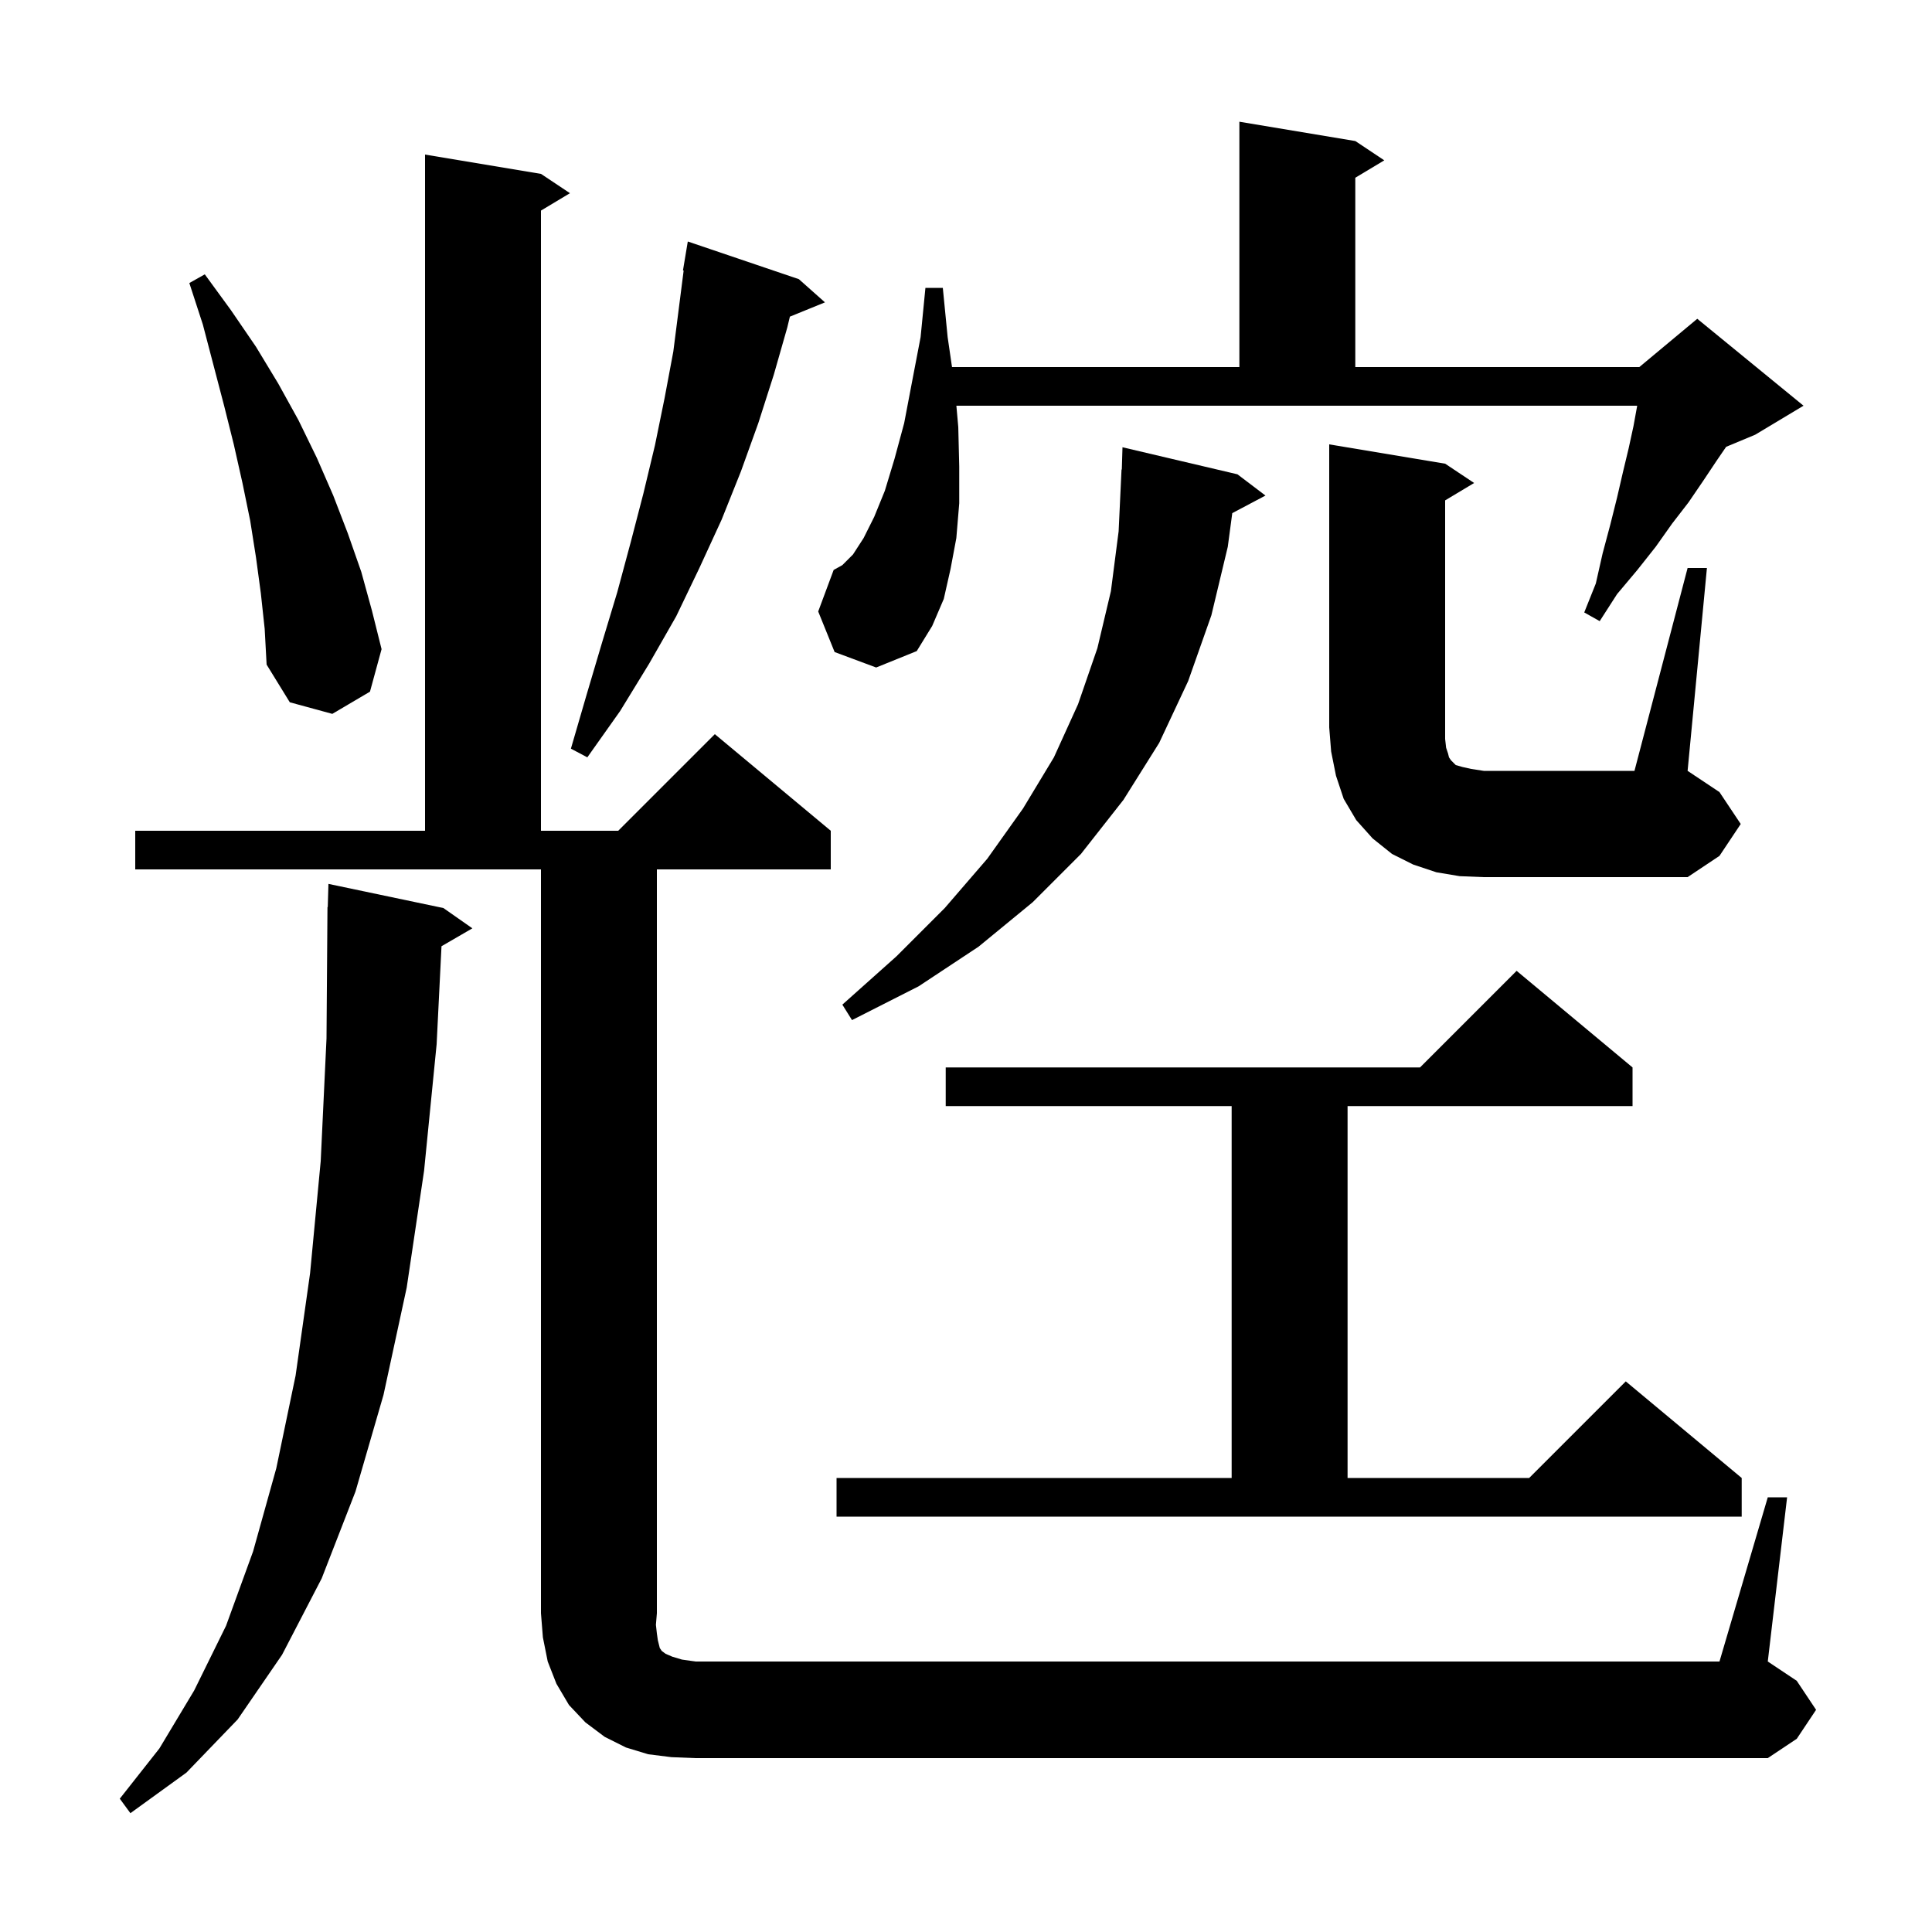<svg xmlns="http://www.w3.org/2000/svg" xmlns:xlink="http://www.w3.org/1999/xlink" version="1.1" baseProfile="full" viewBox="0 0 200 200" width="200" height="200">
<g fill="black">
<path d="M 45.9 94.0 L 48.9 96.1 L 45.704 97.954 L 45.2 108.1 L 43.9 121.2 L 42.1 133.3 L 39.7 144.4 L 36.8 154.4 L 33.3 163.4 L 29.2 171.3 L 24.6 178.0 L 19.3 183.5 L 13.5 187.7 L 12.4 186.2 L 16.5 181.0 L 20.1 175.0 L 23.4 168.3 L 26.2 160.6 L 28.6 152.0 L 30.6 142.4 L 32.1 131.8 L 33.2 120.2 L 33.8 107.5 L 33.9 93.9 L 33.929 93.9 L 34.0 91.5 Z M 183.0 155.0 L 185.0 155.0 L 183.0 172.0 L 186.0 174.0 L 188.0 177.0 L 186.0 180.0 L 183.0 182.0 L 72.0 182.0 L 69.5 181.9 L 67.1 181.6 L 64.8 180.9 L 62.6 179.8 L 60.6 178.3 L 58.9 176.5 L 57.6 174.3 L 56.7 172.0 L 56.2 169.5 L 56.0 167.0 L 56.0 90.0 L 14.0 90.0 L 14.0 86.0 L 44.0 86.0 L 44.0 16.0 L 56.0 18.0 L 59.0 20.0 L 56.0 21.8 L 56.0 86.0 L 64.0 86.0 L 74.0 76.0 L 86.0 86.0 L 86.0 90.0 L 68.0 90.0 L 68.0 167.0 L 67.9 168.2 L 68.0 169.1 L 68.1 169.8 L 68.3 170.6 L 68.5 170.9 L 68.9 171.2 L 69.6 171.5 L 70.6 171.8 L 72.0 172.0 L 178.0 172.0 Z M 86.6 153.0 L 127.5 153.0 L 127.5 114.5 L 97.9 114.5 L 97.9 110.5 L 147.0 110.5 L 157.0 100.5 L 169.0 110.5 L 169.0 114.5 L 139.5 114.5 L 139.5 153.0 L 158.3 153.0 L 168.3 143.0 L 180.3 153.0 L 180.3 157.0 L 86.6 157.0 Z M 128.1 49.1 L 131.0 51.3 L 127.564 53.119 L 127.1 56.6 L 125.4 63.7 L 123.0 70.5 L 120.0 76.9 L 116.3 82.8 L 111.9 88.4 L 106.9 93.4 L 101.3 98.0 L 95.1 102.1 L 88.2 105.6 L 87.2 104.0 L 92.8 99.0 L 97.8 94.0 L 102.2 88.9 L 105.9 83.7 L 109.1 78.4 L 111.6 72.9 L 113.6 67.1 L 115.0 61.2 L 115.8 55.0 L 116.1 48.6 L 116.13 48.601 L 116.2 46.3 Z M 174.7 58.8 L 176.7 58.8 L 174.7 79.8 L 178.0 82.0 L 180.2 85.3 L 178.0 88.6 L 174.7 90.8 L 153.6 90.8 L 151.1 90.7 L 148.7 90.3 L 146.3 89.5 L 144.1 88.4 L 142.1 86.8 L 140.4 84.9 L 139.1 82.7 L 138.3 80.3 L 137.8 77.8 L 137.6 75.3 L 137.6 46.0 L 149.6 48.0 L 152.6 50.0 L 149.6 51.8 L 149.6 76.5 L 149.7 77.4 L 149.9 78.0 L 150.0 78.4 L 150.2 78.7 L 150.7 79.2 L 151.4 79.4 L 152.3 79.6 L 153.6 79.8 L 169.2 79.8 Z M 82.7 28.9 L 85.4 31.3 L 81.769 32.779 L 81.5 33.9 L 80.1 38.8 L 78.5 43.8 L 76.7 48.8 L 74.7 53.8 L 72.4 58.8 L 70.0 63.8 L 67.2 68.7 L 64.2 73.6 L 60.8 78.4 L 59.1 77.5 L 60.7 72.0 L 62.3 66.6 L 63.9 61.3 L 65.3 56.1 L 66.6 51.1 L 67.8 46.1 L 68.8 41.2 L 69.7 36.4 L 70.772 28.005 L 70.7 28.0 L 71.2 25.0 Z M 27.0 61.4 L 26.5 57.7 L 25.9 53.9 L 25.1 50.0 L 24.2 46.0 L 23.2 42.0 L 21.0 33.6 L 19.6 29.3 L 21.2 28.4 L 23.9 32.1 L 26.5 35.9 L 28.8 39.7 L 30.9 43.5 L 32.8 47.4 L 34.5 51.3 L 36.0 55.2 L 37.4 59.2 L 38.5 63.2 L 39.5 67.2 L 38.3 71.6 L 34.4 73.9 L 30.0 72.7 L 27.6 68.8 L 27.4 65.1 Z M 86.4 67.5 L 84.7 63.3 L 86.3 59.0 L 87.2 58.5 L 88.3 57.4 L 89.4 55.7 L 90.5 53.5 L 91.6 50.8 L 92.6 47.5 L 93.6 43.8 L 94.4 39.6 L 95.3 34.9 L 95.8 29.8 L 97.6 29.8 L 98.1 34.9 L 98.552 38.0 L 128.3 38.0 L 128.3 12.6 L 140.3 14.6 L 143.3 16.6 L 140.3 18.4 L 140.3 38.0 L 169.7 38.0 L 175.7 33.0 L 186.7 42.0 L 181.7 45.0 L 178.689 46.255 L 177.7 47.7 L 176.3 49.8 L 174.8 52.0 L 173.1 54.2 L 171.4 56.6 L 169.5 59.0 L 167.4 61.5 L 165.6 64.3 L 164.0 63.4 L 165.2 60.4 L 165.9 57.3 L 166.7 54.3 L 167.4 51.5 L 168.0 48.9 L 168.6 46.4 L 169.1 44.1 L 169.482 42.0 L 99.004 42.0 L 99.2 44.2 L 99.3 48.3 L 99.3 52.1 L 99.0 55.7 L 98.4 58.9 L 97.7 62.0 L 96.5 64.8 L 94.9 67.4 L 90.7 69.1 Z " />
</g>
</svg>
